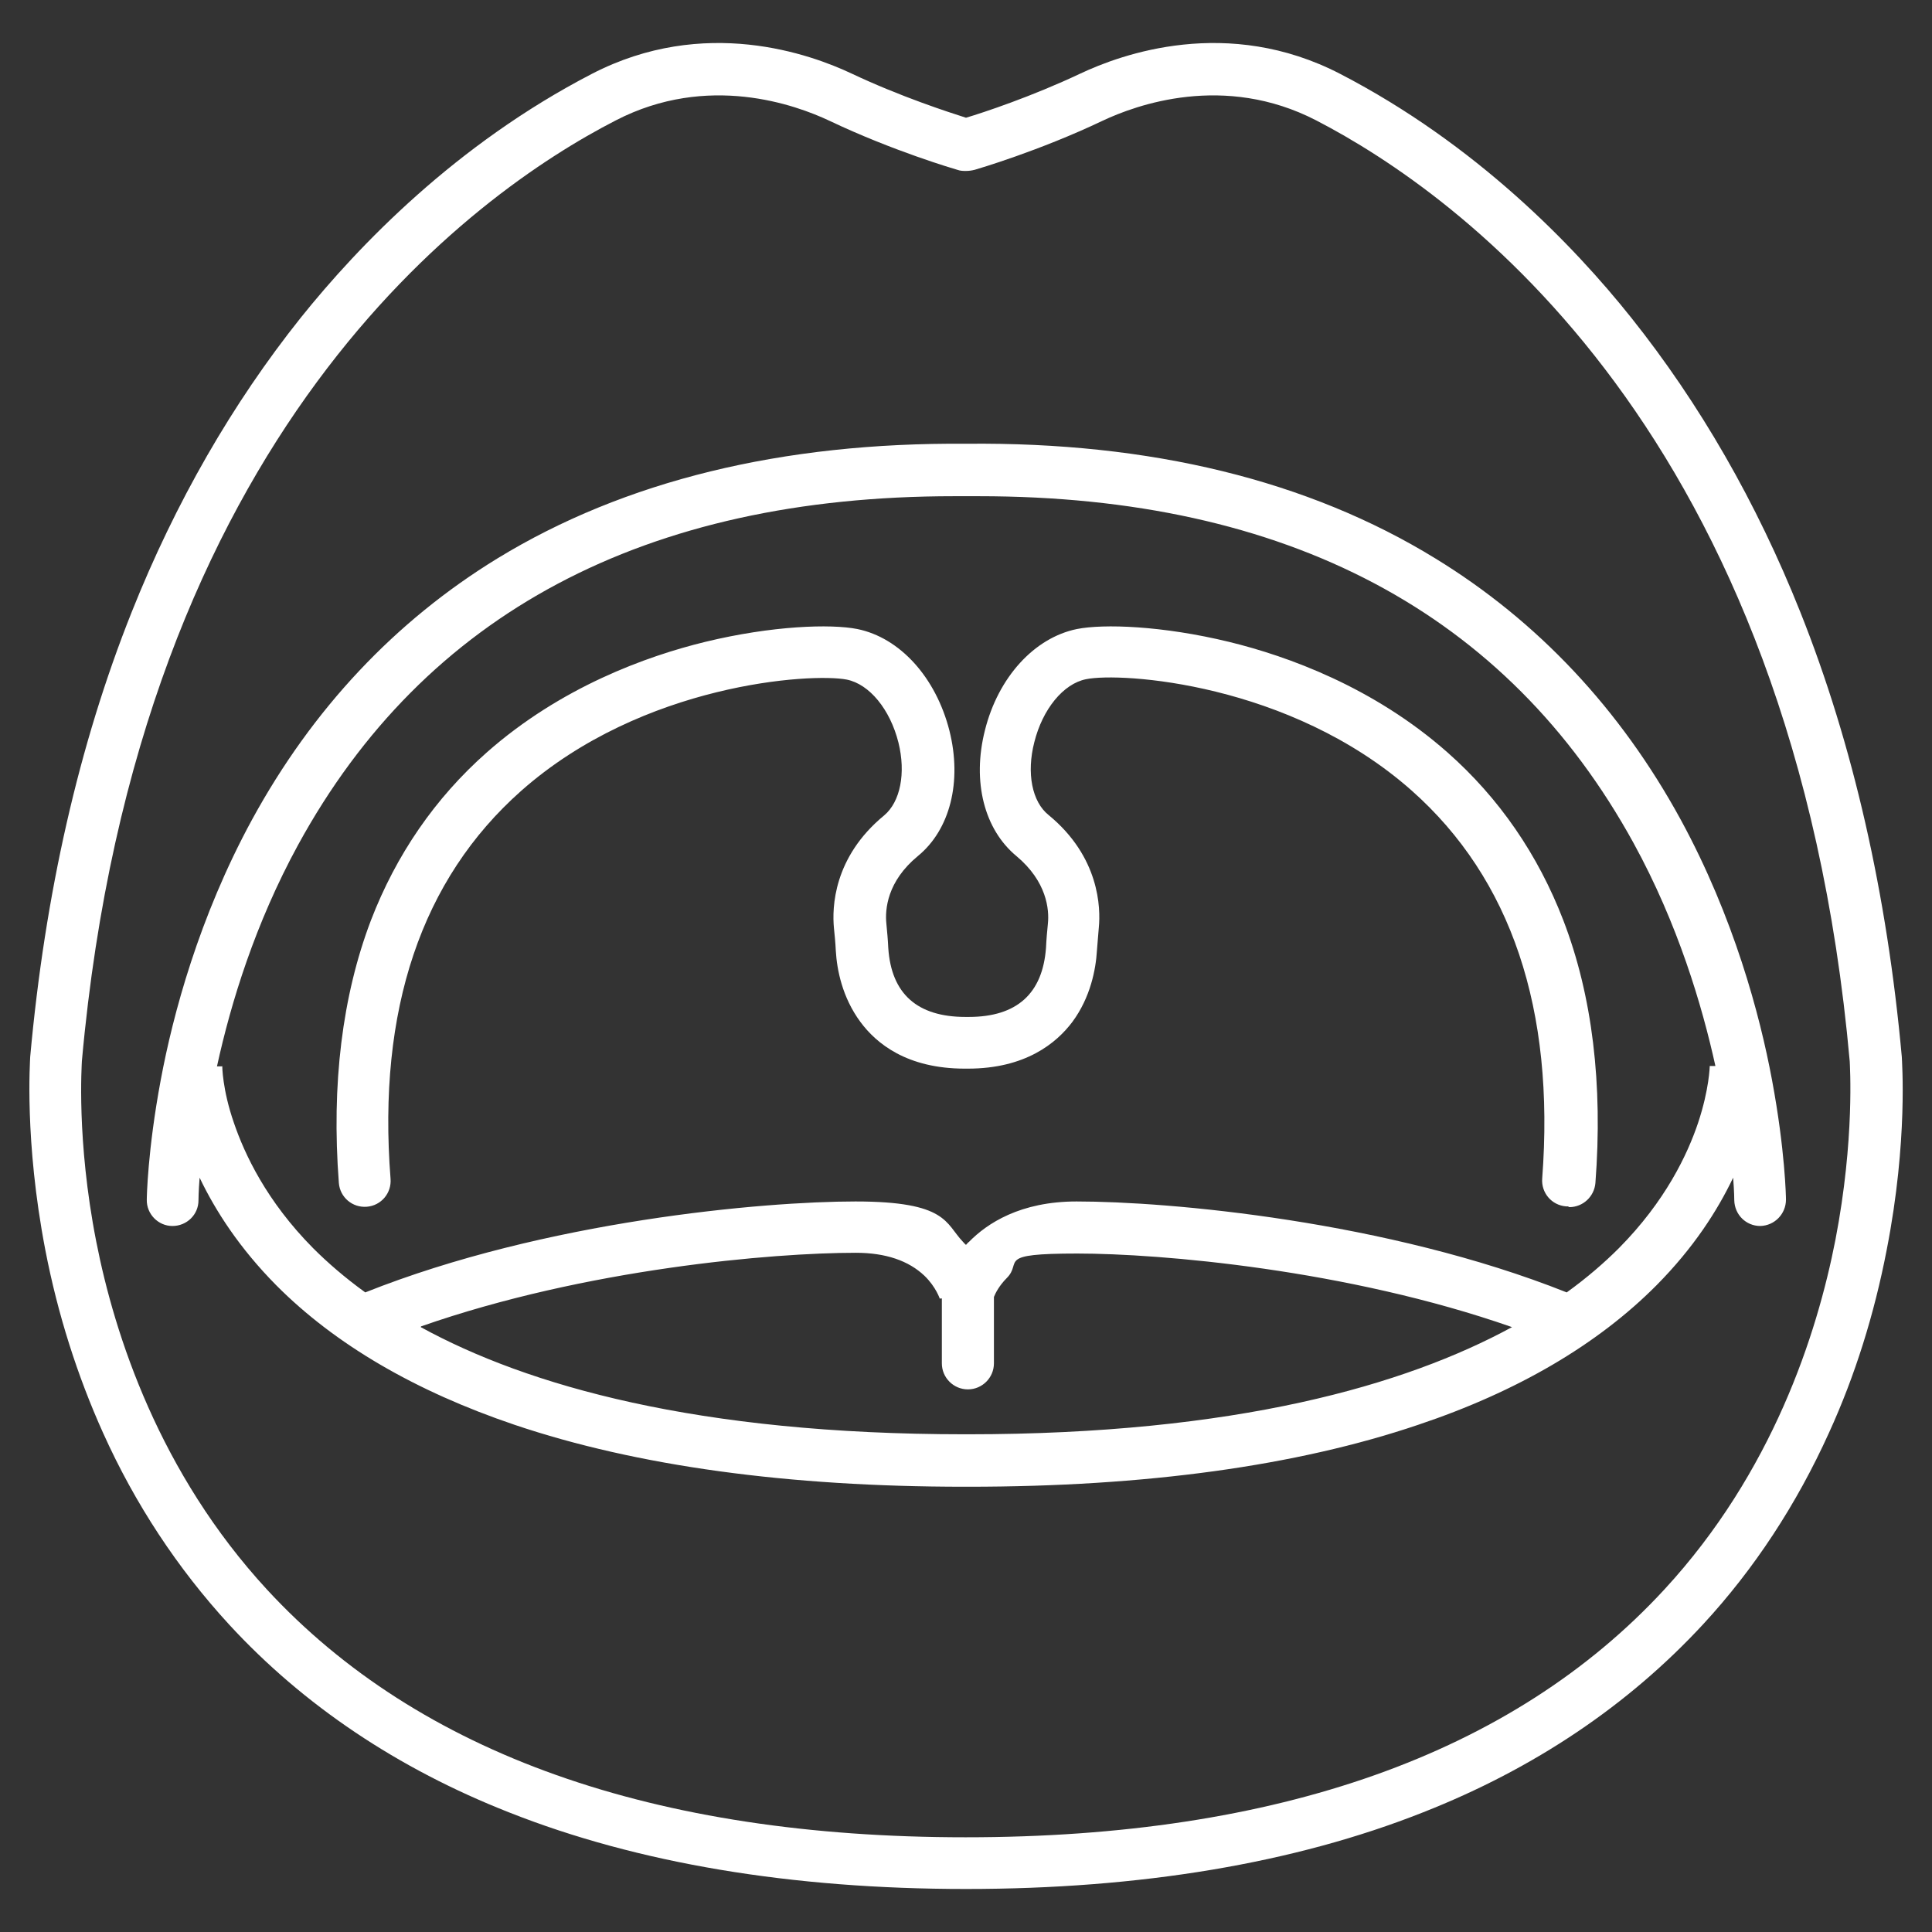 <?xml version="1.0" encoding="UTF-8"?>
<svg xmlns="http://www.w3.org/2000/svg" version="1.1" viewBox="0 0 512 512">
  <rect x="0" y="0" width="512" height="512" fill="#333333" stroke="none"/>
  <defs>
    <style>
      .cls-1 {
        fill: #fff;
      }
    </style>
  </defs>
  <!-- Generator: Adobe Illustrator 28.6.0, SVG Export Plug-In . SVG Version: 1.2.0 Build 709)  -->
  <g>
    <g id="_x32_">
      <path class="cls-1" d="M256,500.6c-46.2,0-87-6.8-121.1-20.3-29.5-11.6-54.5-28.4-74.2-49.8-13.6-14.8-24.9-31.9-33.4-50.8-6.8-15.1-12-31.4-15.3-48.5-5.6-29.1-4-50.2-4-51.1,0,0,0,0,0,0,3.9-43.1,12.9-82.8,26.9-117.9,11.6-29.1,26.7-55.3,44.8-78,15.4-19.2,41.2-46,77.1-64.6,29.9-15.5,58.1-5.2,68.9-.1,12.9,6.1,25.9,10.3,30.3,11.7,4.4-1.3,17.4-5.6,30.3-11.7,10.8-5.1,39-15.4,68.9.1,35.9,18.6,61.8,45.4,77.1,64.6,18.1,22.7,33.2,48.9,44.8,78,14,35.1,23,74.8,26.9,117.9,0,0,0,0,0,0,0,.9,1.7,22-4,51.1-3.3,17.1-8.4,33.4-15.3,48.5-8.6,19-19.8,36.1-33.4,50.8-19.8,21.4-44.7,38.2-74.2,49.8-34.1,13.5-74.9,20.3-121.1,20.3ZM21.7,281.2c0,.7-1.5,20.8,3.8,47.8,4.9,25,16.8,61.4,45.3,92.3,40.2,43.5,102.5,65.6,185.1,65.6s145-22.1,185.2-65.7c28.6-31,40.4-67.5,45.3-92.6,5.2-26.9,3.8-46.6,3.8-47.3-14.9-166.8-103.9-230-141.4-249.4-24.4-12.6-47.7-4.1-56.6.1-16.8,8-33.2,12.8-33.9,13-.8.2-1.5.3-2.3.3-.7,0-1.5,0-2.3-.3-.7-.2-17.1-5-33.9-13-8.9-4.2-32.2-12.7-56.6-.1C125.6,51.2,36.7,114.4,21.7,281.2ZM256.4,394c-.1,0-.2,0-.4,0-.1,0-.2,0-.4,0-46.8,0-86.9-5.5-119.2-16.4-26.3-8.9-47.6-21.3-63.2-37-9.7-9.8-16.1-19.7-20.3-28.5-.3,3.8-.3,5.9-.3,6,0,3.8-3.1,6.8-6.9,6.8s0,0,0,0c-3.8,0-6.9-3.2-6.8-7,0-.5.2-13,3.7-31.7,3.2-17.2,10.1-43.1,24.2-69,16-29.3,37.9-52.6,65-69.2,33.7-20.6,75.5-30.8,124.3-30.4,48.8-.5,90.6,9.7,124.3,30.4,27.1,16.6,49,39.9,65,69.2,14.1,25.9,21,51.8,24.2,69,3.5,18.7,3.7,31.2,3.7,31.7,0,3.8-3,6.9-6.8,7,0,0,0,0,0,0-3.8,0-6.8-3-6.9-6.8h0c0,0,0-2.2-.3-6-4.2,8.8-10.5,18.6-20.3,28.5-15.6,15.7-36.9,28.2-63.2,37-32.2,10.9-72.3,16.4-119.2,16.4ZM111.5,351.7c28.3,15.5,73.2,28.4,144.2,28.4s.2,0,.4,0c.1,0,.2,0,.4,0,71,0,115.9-13,144.2-28.4-43.7-15.3-93.3-19.5-115.2-19.5s-14.4,2.2-18.7,6.5c-2,2-3,4-3.4,5v17.6c0,3.8-3.1,6.9-6.9,6.9s-6.9-3.1-6.9-6.9v-17.2h-.5c0,.1,0,.2,0,.2,0,0-1-3.2-4.1-6.2-4.2-4-10.3-6.1-18.2-6.1-21.9,0-71.5,4.2-115.2,19.5ZM58.9,282.5c0,0,0,6.2,3.1,15.1,2.8,8.2,8.6,20.7,21,33.2,3.8,3.8,8.4,7.8,13.8,11.7,47.7-19,105.5-24.1,129.9-24.1s23.8,5.8,28.5,10.7c.3.3.5.6.8.8.3-.3.5-.6.8-.8,4.8-4.9,13.6-10.7,28.5-10.7,24.4,0,82.2,5.1,129.9,24.1,5.4-3.9,10-7.9,13.8-11.7,12.4-12.5,18.2-24.9,21-33.2,3-9,3.1-15.1,3.1-15.1h0s1.5,0,1.5,0c-3.5-15.9-9.9-37.6-21.7-59.1-33.5-61-91.9-91.9-173.5-91.9s-2.2,0-3.3,0c0,0,0,0,0,0h0s0,0,0,0c0,0,0,0,0,0-1.1,0-2.2,0-3.3,0-81.8,0-140.3,31.1-173.8,92.4-11.4,20.9-17.8,41.8-21.5,58.7h1.5s0,0,0,0ZM415.5,319.7c-.2,0-.4,0-.5,0-3.8-.3-6.6-3.6-6.3-7.4,3.4-44.8-8.2-79.4-34.6-102.8-32.3-28.6-77.2-31.4-86.3-29.5-6,1.2-11.5,7.9-13.7,16.7-2.1,8.2-.6,15.8,3.8,19.3,13.5,11.1,13.8,24.6,13.3,29.8-.2,2-.3,4-.5,6.1-.3,5-1.7,12.4-6.5,18.9-4.2,5.6-12.4,12.4-27.7,12.4s-.2,0-.4,0c-.1,0-.2,0-.4,0-15.4,0-23.5-6.7-27.7-12.4-4.8-6.5-6.2-13.8-6.5-18.8-.1-2.1-.3-4.2-.5-6.1-.5-5.3-.2-18.7,13.3-29.8,4.3-3.6,5.8-11.2,3.8-19.3-2.2-8.8-7.7-15.5-13.7-16.7-9.2-1.8-54,.9-86.3,29.5-26.4,23.4-38.1,58-34.6,102.8.3,3.8-2.5,7.1-6.3,7.4-3.8.3-7.1-2.5-7.4-6.3-2-26.2.9-49.6,8.5-69.6,6.7-17.4,17-32.4,30.7-44.5,19.6-17.3,42.3-25.5,57.9-29.3,17.7-4.3,33.3-4.8,40.3-3.4,11.3,2.3,20.8,12.8,24.4,26.9,3.4,13.5.2,26.3-8.4,33.3-8.1,6.7-8.7,14.1-8.3,17.9.2,2.1.4,4.2.5,6.4.8,12.2,7.7,18.3,20.5,18.3s.2,0,.4,0c.1,0,.2,0,.4,0,12.8,0,19.6-6.2,20.5-18.3.1-2.2.3-4.4.5-6.4.4-3.8-.3-11.2-8.3-17.9-8.6-7.1-11.8-19.8-8.4-33.3,3.5-14.1,13.1-24.6,24.4-26.9,7-1.4,22.6-.9,40.3,3.4,15.6,3.8,38.3,12,57.9,29.3,13.7,12.1,24,27.1,30.7,44.5,7.7,20,10.5,43.5,8.5,69.6-.3,3.6-3.3,6.4-6.9,6.4Z"/>
    </g>
  </g>
</svg>